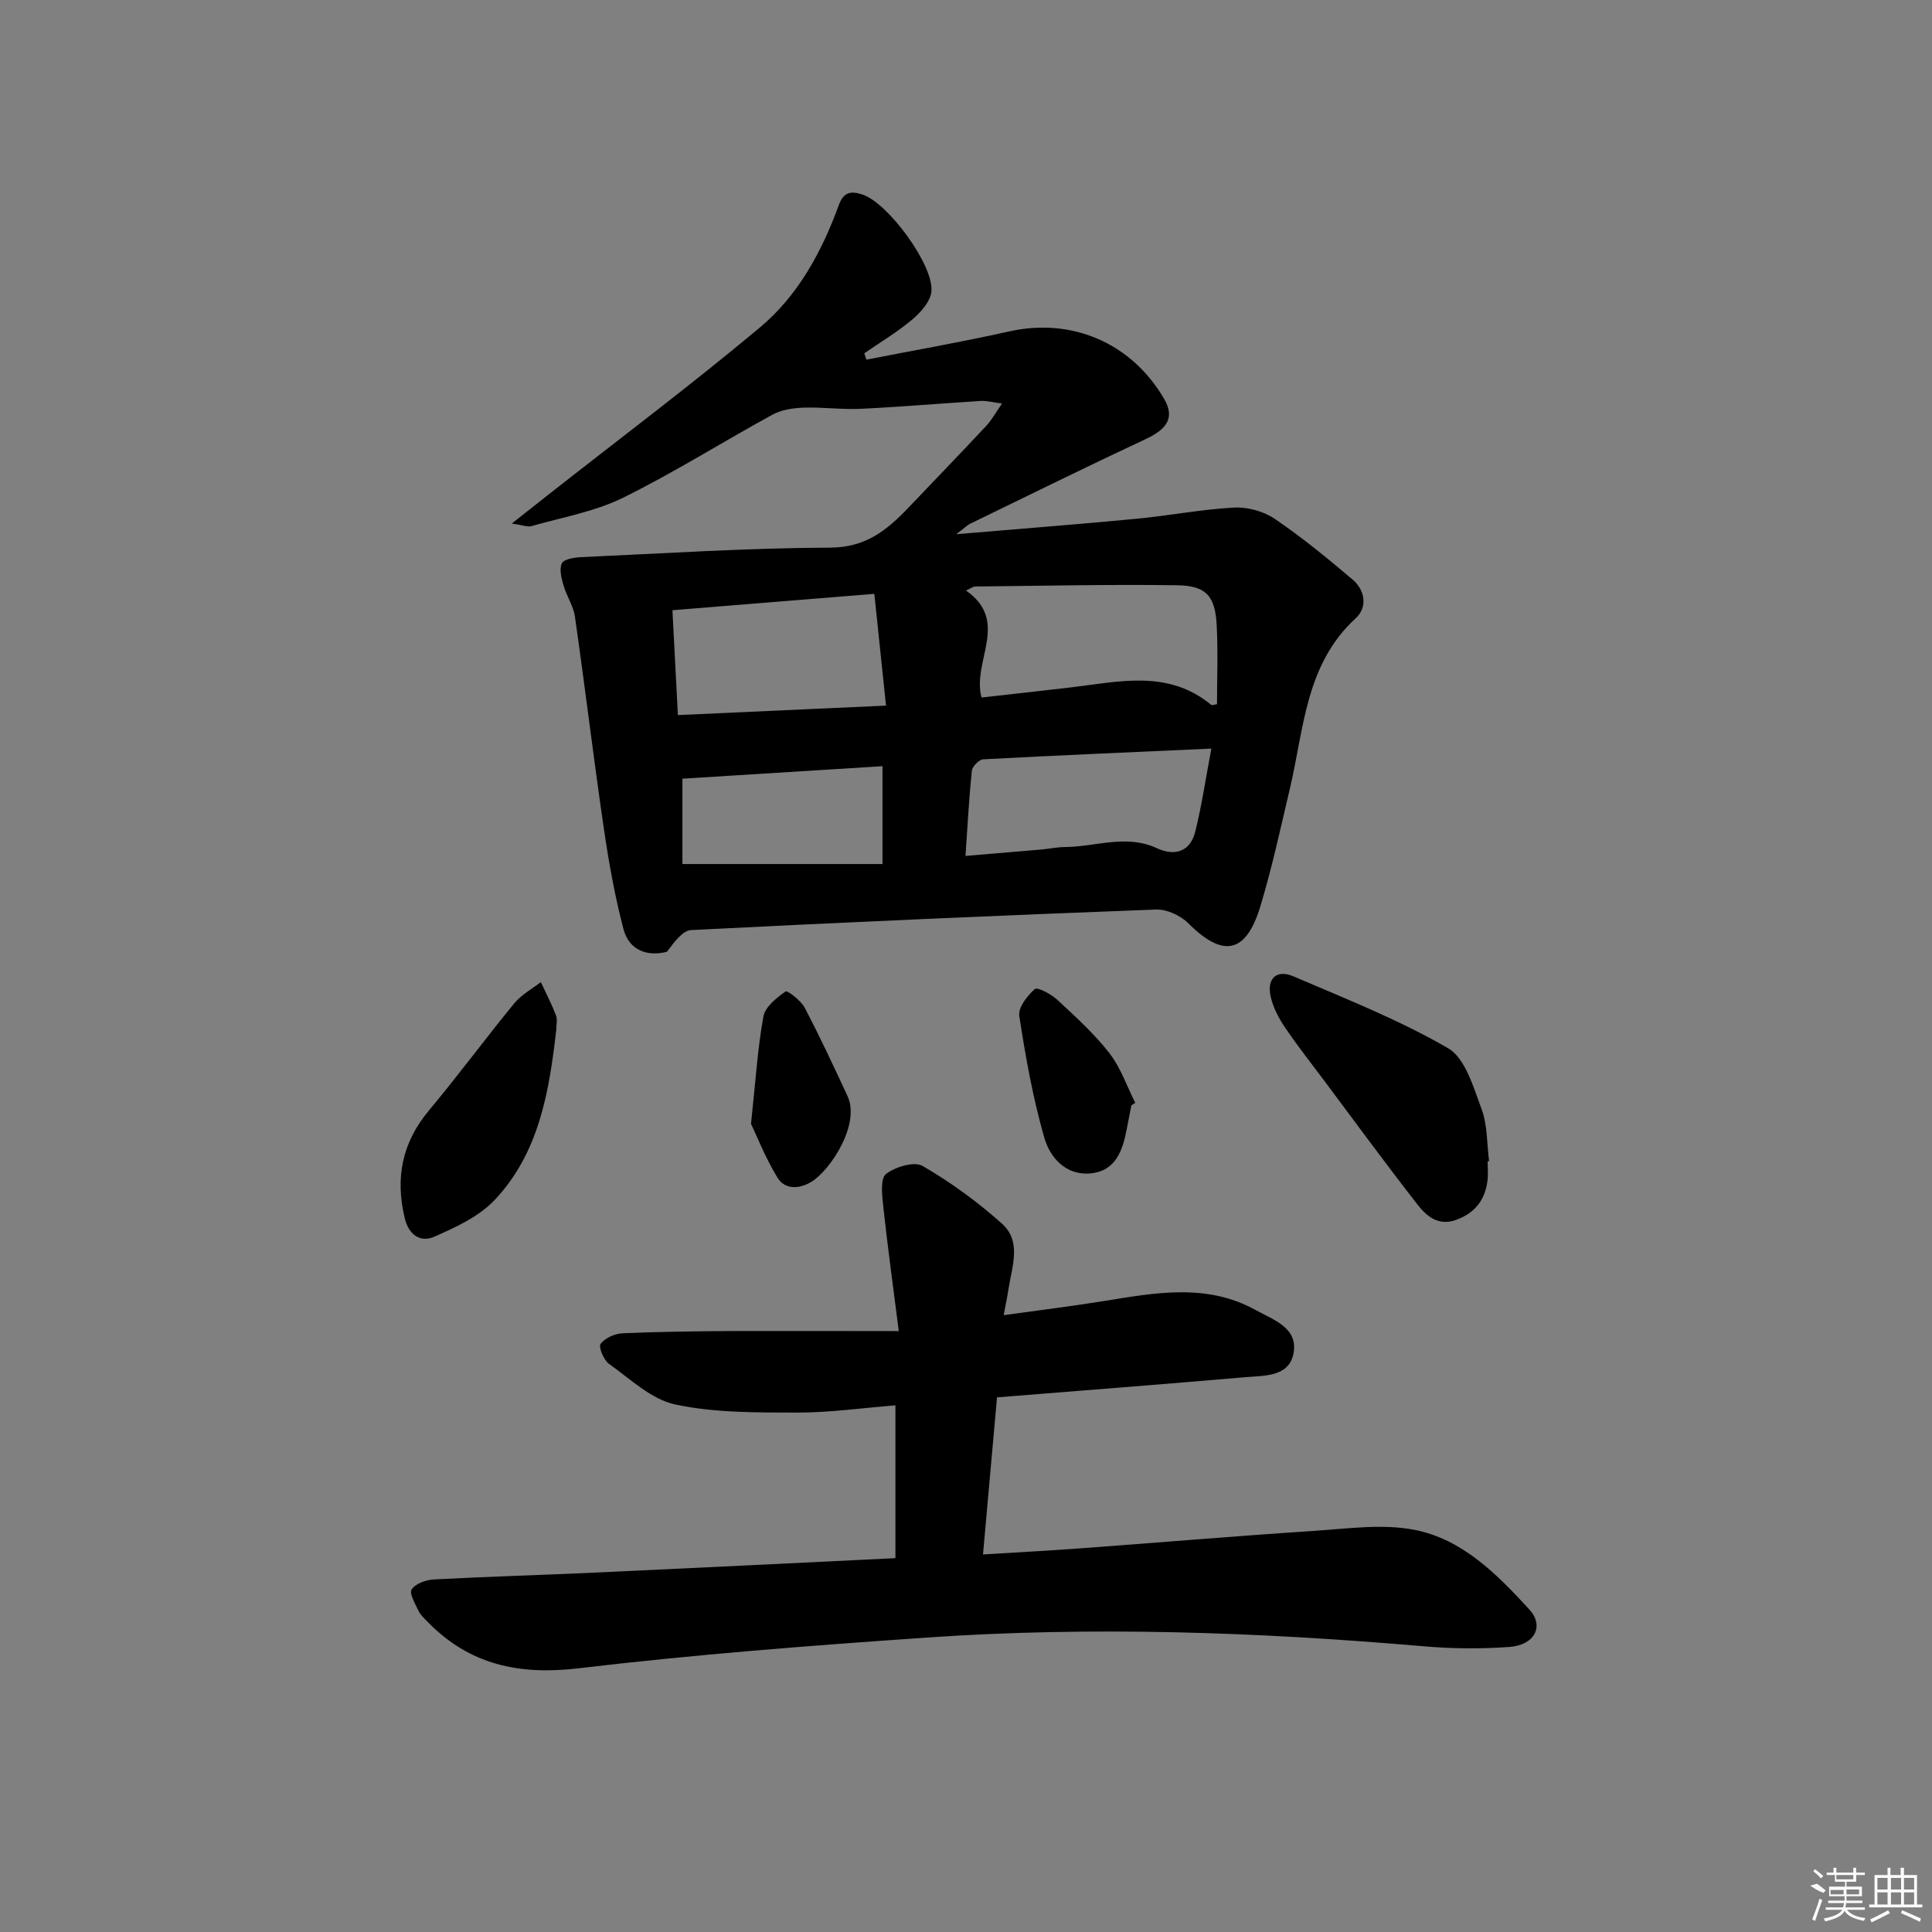 <svg enable-background="new 0 0 400 400" viewBox="0 0 400 400" xmlns="http://www.w3.org/2000/svg"><rect x="0" y="0" width="400" height="400" fill="#808080" stroke="none"/><path d="m179.39 74.46c9.85-1.93 19.74-3.65 29.53-5.84 12.92-2.89 25.24 2.29 32.06 13.89 2.23 3.79.87 6.23-3.74 8.38-12.17 5.69-24.22 11.64-36.31 17.51-.68.33-1.23.91-2.95 2.2 13.32-1.13 25.31-2.05 37.27-3.19 6.76-.64 13.47-1.96 20.24-2.32 2.79-.15 6.12.76 8.43 2.33 5.63 3.82 10.92 8.16 16.12 12.57 2.62 2.22 3.12 5.75.64 8.02-10.39 9.54-10.69 22.78-13.59 35.11-1.94 8.23-3.72 16.52-6.17 24.6-2.97 9.77-7.74 10.59-14.9 3.43-1.62-1.62-4.48-2.93-6.71-2.84-32.07 1.21-64.14 2.62-96.19 4.25-1.83.09-3.53 2.51-5.04 4.5-3.99 1.03-7.83-.26-8.99-4.68-1.8-6.85-3.05-13.87-4.08-20.89-2.13-14.6-3.89-29.25-5.98-43.85-.32-2.21-1.73-4.24-2.36-6.44-.43-1.48-.91-3.34-.35-4.56.39-.85 2.49-1.21 3.86-1.28 17.25-.78 34.5-1.91 51.75-1.98 7.3-.03 11.71-3.62 16.12-8.24 5.4-5.66 10.83-11.29 16.17-17 1.09-1.17 1.87-2.63 3.24-4.6-1.96-.25-3.18-.6-4.37-.53-8.29.51-16.57 1.23-24.87 1.63-3.94.19-7.92-.38-11.86-.24-2.18.08-4.59.44-6.46 1.47-10.35 5.65-20.36 11.99-30.92 17.19-5.85 2.88-12.56 4.04-18.92 5.86-.82.24-1.84-.21-4.11-.52 3.12-2.47 5.36-4.23 7.59-5.99 14.63-11.5 29.52-22.68 43.79-34.61 7.87-6.58 12.81-15.65 16.32-25.3 1.06-2.93 2.7-2.96 5-2.19 5.18 1.73 14.7 14.56 14.19 20.03-.19 2.05-2.17 4.29-3.91 5.77-3.1 2.62-6.64 4.72-9.99 7.04.13.44.29.87.45 1.31zm23.82 69.95c6.07-.68 12.28-1.36 18.49-2.09 9.99-1.18 20.14-3.77 29.07 3.62.16.13.6-.06 1.2-.14 0-5.4.22-10.84-.06-16.26-.31-6.12-2.14-8.28-8.21-8.37-13.92-.2-27.84.12-41.77.26-.52.01-1.04.44-1.92.84 9.15 6.39 1.19 14.62 3.2 22.14zm-22.19-21.46c-14.34 1.16-27.85 2.26-41.8 3.39.38 7.26.74 14.12 1.13 21.71 14.37-.65 28.35-1.29 43.09-1.96-.85-8.05-1.6-15.26-2.42-23.14zm18.87 54.26c5.78-.48 10.71-.89 15.64-1.32 1.65-.14 3.29-.51 4.94-.52 6.35-.03 12.7-2.72 19.05.24 3.83 1.78 6.94.59 7.93-3.38 1.38-5.5 2.19-11.14 3.35-17.24-16.17.73-31.71 1.39-47.25 2.22-.85.05-2.25 1.48-2.34 2.38-.58 5.57-.87 11.17-1.32 17.62zm-17.18 1.68c0-7.41 0-13.84 0-20.26-13.94.87-27.58 1.73-41.42 2.59v17.67z"/><path d="m186.08 275.59c-1.23-9.69-2.35-17.82-3.23-25.98-.24-2.23-.6-5.63.59-6.55 1.92-1.48 5.85-2.67 7.58-1.66 5.83 3.39 11.38 7.43 16.41 11.93 4.18 3.74 2.05 8.98 1.35 13.67-.22 1.45-.53 2.89-.98 5.29 7.23-1.01 13.9-1.82 20.53-2.89 10.71-1.72 21.44-3.82 31.66 1.84 3.69 2.04 8.88 3.69 7.8 9.05-.98 4.82-6.07 4.5-9.94 4.84-17.02 1.47-34.05 2.78-51.43 4.18-.96 10.72-1.9 21.27-2.9 32.52 6.98-.43 13.69-.78 20.39-1.28 16.07-1.18 32.13-2.55 48.21-3.6 6.93-.46 14.13-1.51 20.8-.2 9.91 1.95 17.08 9.25 23.71 16.47 3.16 3.45 1.1 7.38-4.12 7.76-5.95.44-11.99.37-17.94-.15-34.19-2.94-68.42-4.16-102.68-1.79-24.03 1.66-48.07 3.5-71.97 6.35-12.38 1.48-22.69-.67-31.4-9.62-.69-.71-1.48-1.43-1.89-2.3-.68-1.44-1.94-3.58-1.4-4.4.79-1.19 2.93-1.97 4.54-2.06 11.29-.6 22.6-.92 33.9-1.44 20.42-.94 40.84-1.96 61.72-2.97 0-10.4 0-20.74 0-31.64-6.94.55-13.69 1.52-20.43 1.5-8.4-.02-17 .06-25.13-1.67-4.96-1.05-9.33-5.28-13.73-8.41-1.11-.79-2.23-3.51-1.75-4.15.91-1.22 2.95-2.12 4.56-2.19 7.82-.34 15.65-.42 23.47-.47 10.59-.03 21.22.02 33.7.02z"/><path d="m308 240.44c0 1.33.14 2.68-.03 3.99-.49 3.96-2.54 6.66-6.4 8.1-3.8 1.42-6.24-.76-8.15-3.21-6.64-8.52-13.02-17.24-19.49-25.89-2.69-3.59-5.47-7.12-7.97-10.84-1.27-1.89-2.39-4.05-2.88-6.24-.85-3.78 1.22-5.71 4.75-4.19 10.8 4.64 21.84 8.98 31.96 14.85 3.59 2.08 5.26 8.07 6.95 12.6 1.24 3.33 1.09 7.17 1.56 10.79-.09.02-.19.03-.3.04z"/><path d="m115.17 213.18c-1.45 12.8-3.55 25.53-12.79 35.3-3.23 3.41-8 5.6-12.42 7.55-2.9 1.28-5.32-.3-6.17-3.85-1.99-8.31-.55-15.62 5.03-22.29 6.06-7.25 11.67-14.87 17.67-22.18 1.45-1.77 3.64-2.94 5.48-4.38 1.07 2.29 2.24 4.54 3.14 6.89.34.85.06 1.96.06 2.96z"/><path d="m234.24 228.85c-.32 1.62-.64 3.24-.95 4.87-.84 4.46-2.29 8.75-7.55 9.22-5.1.46-8.36-3.31-9.53-7.39-2.36-8.23-3.88-16.74-5.18-25.22-.26-1.72 1.66-4.18 3.22-5.56.52-.46 3.37 1.04 4.63 2.21 3.78 3.5 7.65 7.01 10.8 11.05 2.34 3 3.61 6.83 5.36 10.3-.27.17-.53.34-.8.52z"/><path d="m155.49 232.68c.97-9.09 1.38-15.74 2.57-22.25.37-1.99 2.72-3.84 4.58-5.16.38-.27 3.17 1.87 3.96 3.36 3.15 6 6.01 12.15 8.87 18.3 2.73 5.89-3.62 15.4-7.46 17.74-2.5 1.52-5.49 1.72-7.08-.91-2.48-4.08-4.25-8.59-5.44-11.08z"/><g fill="#fafafa"><path d="m374.8 390.4 1.4-.4c.7.5 1.3 1 1.8 1.4l-.5.5c-1.5-.6-2.1-1.1-2.7-1.5zm1 7.3-.6-.3c.5-1.4 1.1-2.8 1.5-4.3.2.1.4.2.6.3-.5 1.3-1 2.8-1.5 4.3zm-.4-10.3.4-.4c.4.3 1 .8 1.7 1.4l-.5.5c-.4-.5-1-1-1.6-1.5zm2.5.3h1.7v-1h.6v1h3.5v-1h.6v1h1.8v.5h-1.8v1.4h-2v1h3.2v2h-3.2v.9h3.3v.5h-3.4c0 .3-.1.6-.1.9h4v.5h-3.7c.7.9 1.9 1.5 3.8 1.7-.1.2-.2.4-.3.6-2.1-.4-3.5-1.1-4-2.1-.4 1-1.8 1.7-4 2.2-.1-.2-.2-.4-.3-.6 2.1-.4 3.4-1 3.8-1.8h-3.4v-.5h3.6c.1-.3.1-.6.2-.9h-3.3v-.5h3.4c0-.3 0-.6 0-.9h-3.2v-2h3.3v-1h-2.1v-1.4h-1.7v-.5zm1.1 3.5v1h2.7c0-.3 0-.4 0-.4 0-.1 0-.2 0-.2 0-.1 0-.2 0-.3h-2.7zm1.2-3v.9h3.5v-.9zm4.7 3h-2.6v.6.4h2.6z"/><path d="m393.6 386.7h.6v1.5h2.7v6.1h1.1v.6h-11v-.6h1.1v-6.1h2.7v-1.5h.6v1.5h2.1v-1.5zm-2.7 8.8.4.6c-1.2.6-2.5 1.3-3.8 1.9-.1-.2-.2-.4-.3-.6 1.2-.6 2.5-1.2 3.7-1.9zm-2.2-6.7v2.4h2.1v-2.4zm0 3v2.5h2.1v-2.5zm2.8-3v2.4h2.1v-2.4zm0 3v2.5h2.1v-2.5zm6 6.1c-1.4-.7-2.7-1.3-3.9-1.8l.2-.6c1.5.6 2.7 1.2 3.9 1.7zm-1.2-9.1h-2.1v2.4h2.1zm-2.1 3v2.5h2.1v-2.5z"/></g></svg>